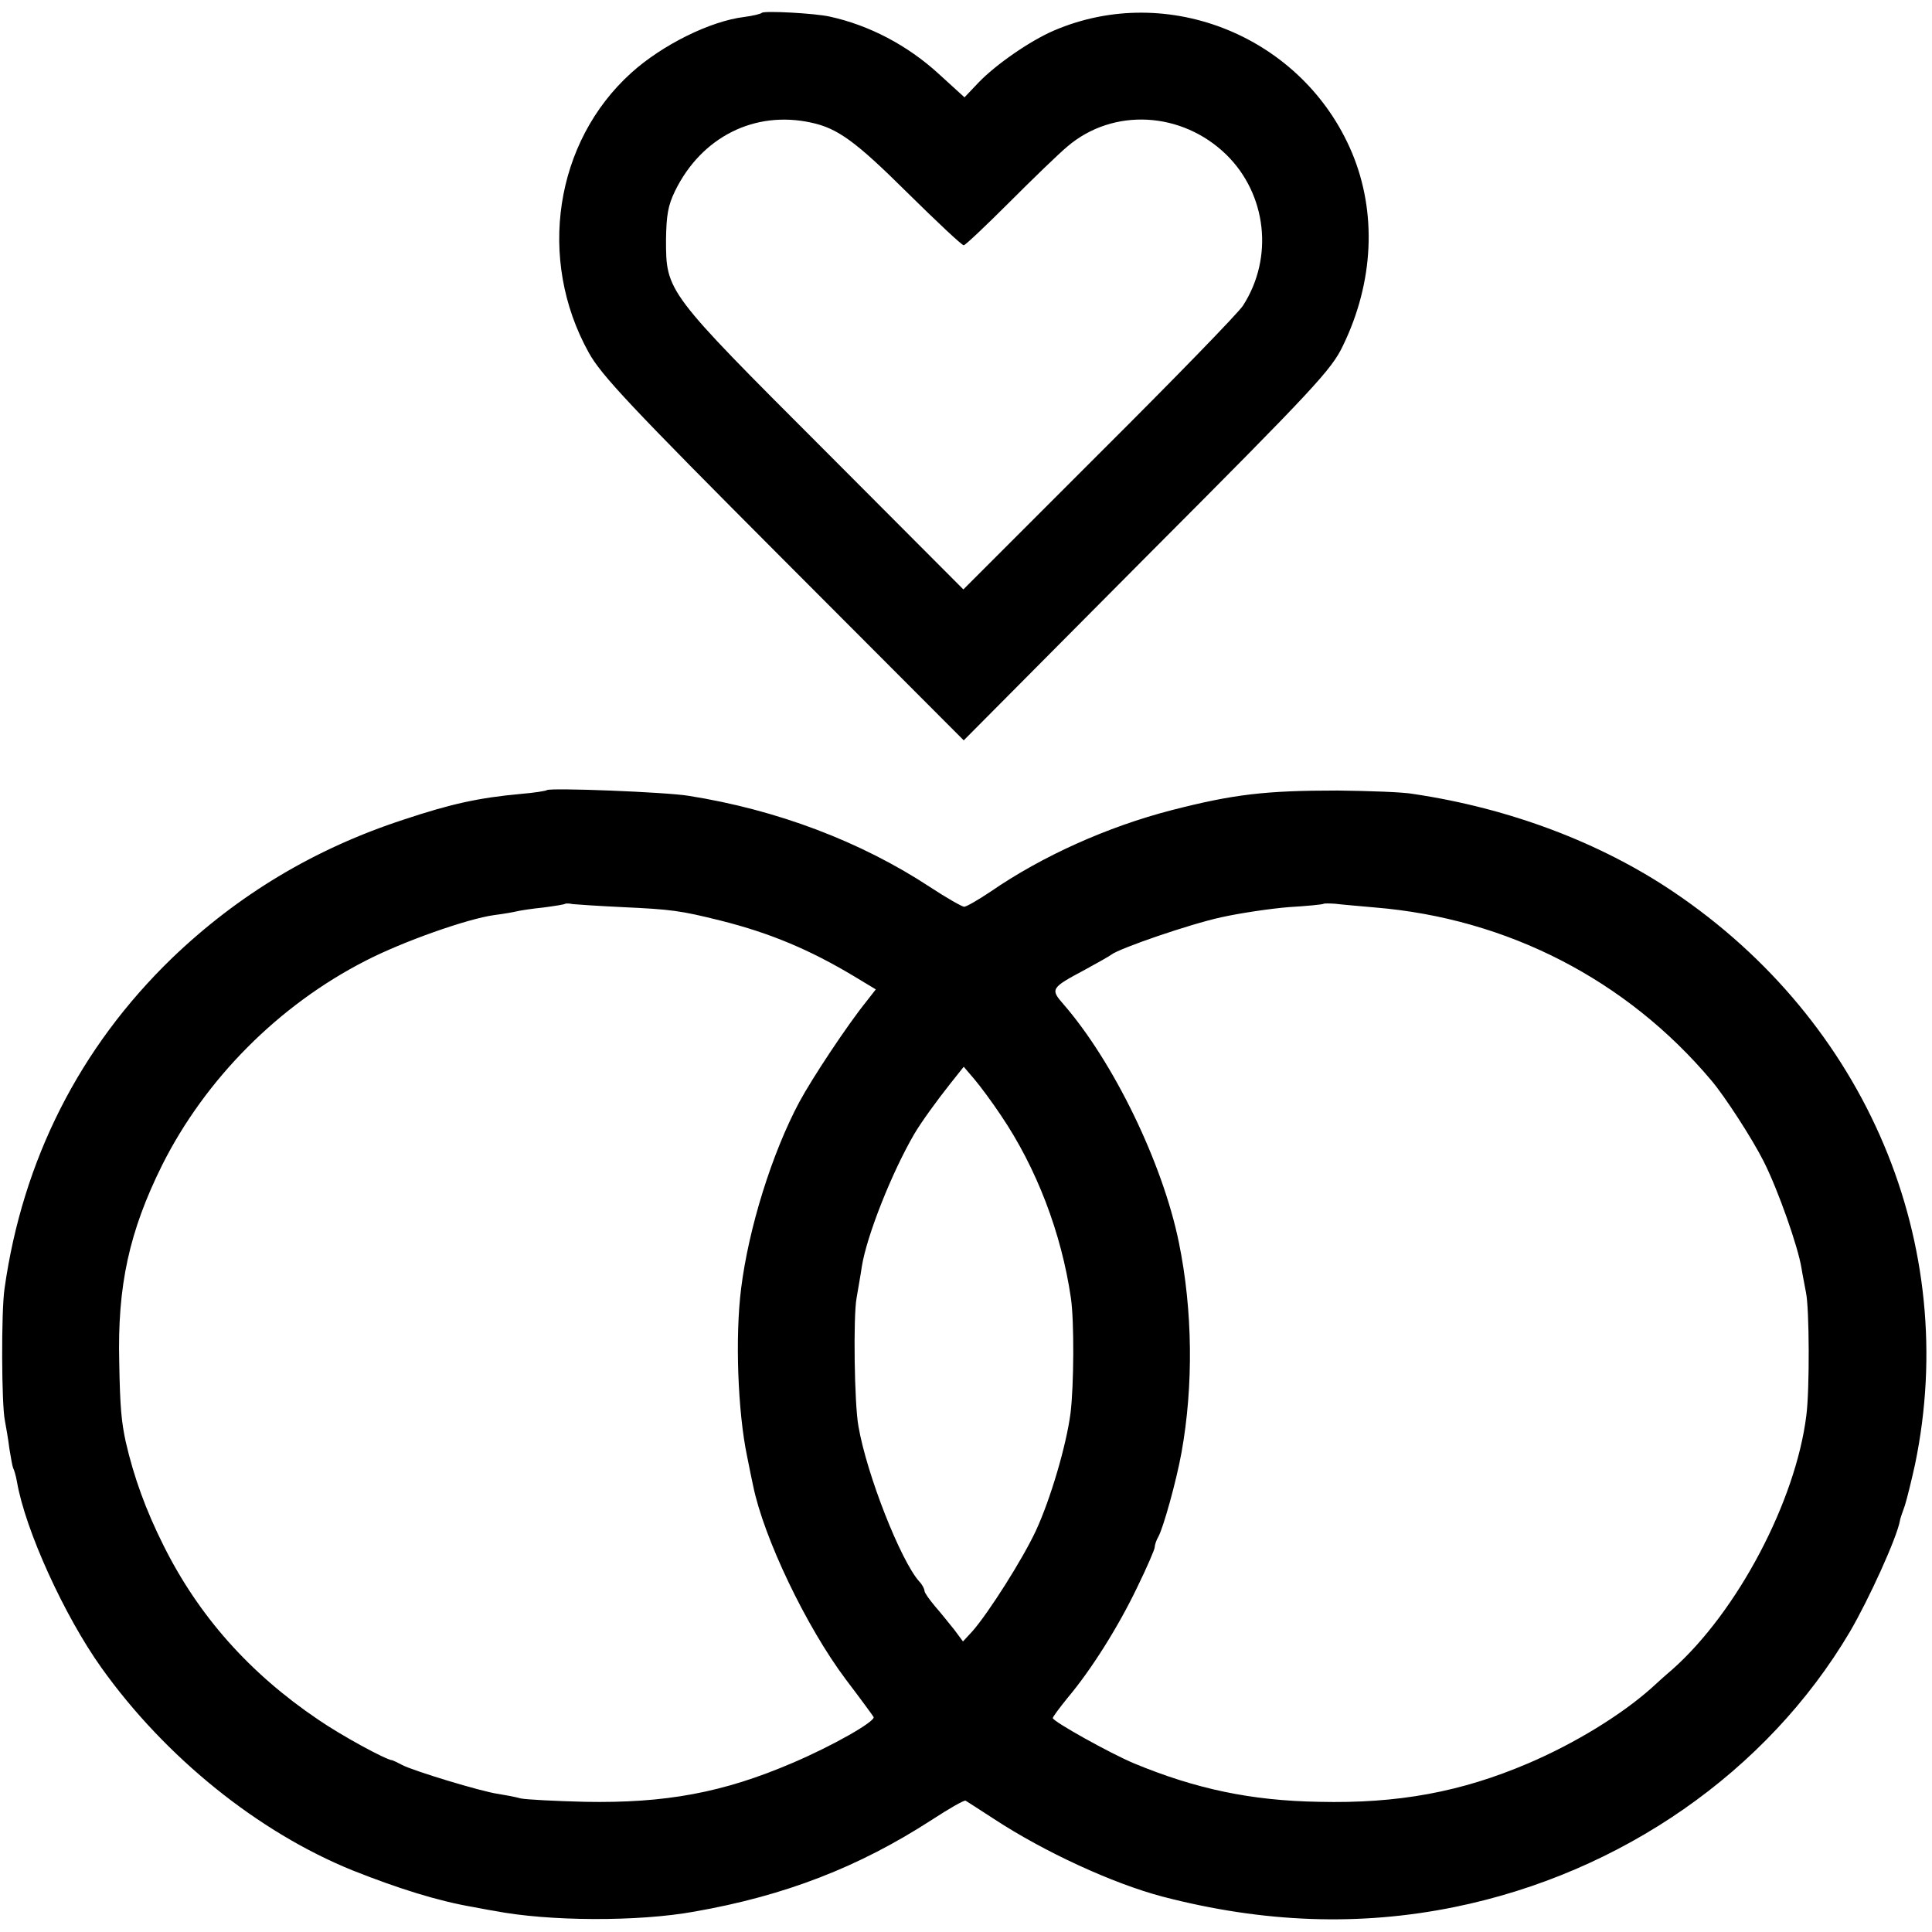 <?xml version="1.0" standalone="no"?>
<!DOCTYPE svg PUBLIC "-//W3C//DTD SVG 20010904//EN"
 "http://www.w3.org/TR/2001/REC-SVG-20010904/DTD/svg10.dtd">
<svg version="1.0" xmlns="http://www.w3.org/2000/svg"
 width="512pt" height="512pt" viewBox="0 0 512 512"
 preserveAspectRatio="xMidYMid meet">
<g transform="translate(0,512) scale(0.1,-0.1)"
fill="#000000" stroke="none">
<path d="M2019 5086 c-3 -3 -24 -8 -47 -11 -90 -11 -217 -74 -299 -148 -203
-183 -250 -494 -113 -741 33 -60 109 -141 516 -549 l478 -479 486 489 c447
448 489 494 519 557 82 169 90 353 24 511 -129 307 -487 454 -790 324 -63 -27
-154 -90 -200 -138 l-37 -39 -68 62 c-83 76 -184 129 -289 152 -40 9 -174 16
-180 10z m131 -291 c70 -15 118 -50 255 -186 78 -77 144 -139 149 -139 4 0 58
51 120 113 61 61 131 129 155 149 121 103 303 93 421 -22 107 -105 126 -273
44 -400 -12 -19 -184 -196 -382 -393 l-359 -359 -368 369 c-420 420 -420 420
-420 558 1 64 5 90 24 129 70 143 211 214 361 181z"/>
<path d="M1449 3026 c-2 -2 -33 -7 -69 -10 -110 -10 -184 -26 -310 -68 -236
-77 -439 -199 -614 -367 -245 -237 -396 -535 -444 -876 -9 -61 -8 -308 1 -350
3 -16 9 -50 12 -75 4 -24 8 -47 10 -51 2 -3 7 -19 10 -36 22 -128 126 -356
224 -493 169 -237 416 -436 666 -537 121 -48 226 -81 320 -97 17 -3 41 -8 55
-10 144 -28 381 -29 530 -2 240 42 436 118 629 243 46 30 86 53 90 51 3 -2 38
-24 76 -49 133 -87 313 -170 445 -205 268 -70 523 -79 774 -28 443 90 829 359
1048 729 51 87 125 250 133 295 0 3 6 21 13 40 6 19 18 68 27 109 121 582
-128 1173 -641 1518 -193 130 -433 221 -689 259 -27 5 -117 8 -200 9 -193 0
-276 -10 -440 -52 -170 -44 -342 -121 -480 -216 -33 -22 -64 -40 -70 -40 -5 0
-46 23 -90 52 -184 121 -406 205 -640 242 -60 10 -368 22 -376 15z m201 -310
c129 -6 153 -9 261 -36 131 -33 235 -77 352 -147 l58 -35 -25 -32 c-50 -62
-143 -202 -178 -267 -72 -135 -134 -333 -154 -494 -16 -127 -9 -326 16 -445 6
-30 13 -65 16 -78 28 -137 140 -372 245 -512 38 -50 71 -95 74 -100 7 -11
-109 -77 -215 -122 -184 -79 -337 -107 -550 -103 -80 2 -156 6 -170 9 -14 4
-41 9 -60 12 -44 6 -228 62 -255 77 -11 6 -22 11 -25 12 -17 1 -136 66 -197
108 -182 123 -317 275 -410 462 -46 92 -78 179 -100 275 -11 52 -15 89 -17
210 -5 202 26 346 114 523 114 227 308 423 539 541 99 51 269 111 341 121 25
3 52 8 60 10 8 2 40 7 70 10 30 4 56 8 58 10 2 1 11 1 20 -1 9 -1 69 -5 132
-8z m1995 -1 c349 -29 665 -191 890 -458 35 -41 109 -155 139 -215 38 -75 91
-226 100 -282 3 -19 9 -48 12 -65 9 -41 10 -257 1 -326 -28 -227 -183 -521
-356 -674 -19 -16 -43 -38 -55 -49 -80 -71 -202 -146 -326 -199 -178 -76 -345
-107 -555 -102 -179 3 -326 34 -490 102 -62 26 -215 111 -215 120 0 3 17 26
38 52 65 77 136 191 185 293 26 53 47 102 47 107 0 6 4 19 10 29 13 24 47 145
61 222 32 177 30 378 -7 558 -43 210 -173 478 -306 631 -35 40 -33 43 57 91
33 18 65 36 70 40 22 17 208 81 291 99 49 11 130 23 179 27 50 3 91 7 93 9 1
1 15 1 30 0 15 -2 63 -6 107 -10z m-993 -550 c95 -140 161 -313 186 -485 9
-61 8 -232 -1 -305 -11 -85 -53 -228 -92 -312 -35 -75 -125 -217 -168 -266
l-25 -27 -23 31 c-13 16 -36 45 -51 62 -15 18 -28 36 -28 41 0 5 -6 17 -14 25
-49 55 -139 283 -161 411 -11 59 -14 292 -5 340 4 25 11 62 14 84 13 81 79
248 139 351 19 32 58 86 96 134 l35 44 29 -34 c16 -19 47 -61 69 -94z"/>
</g>
</svg>
